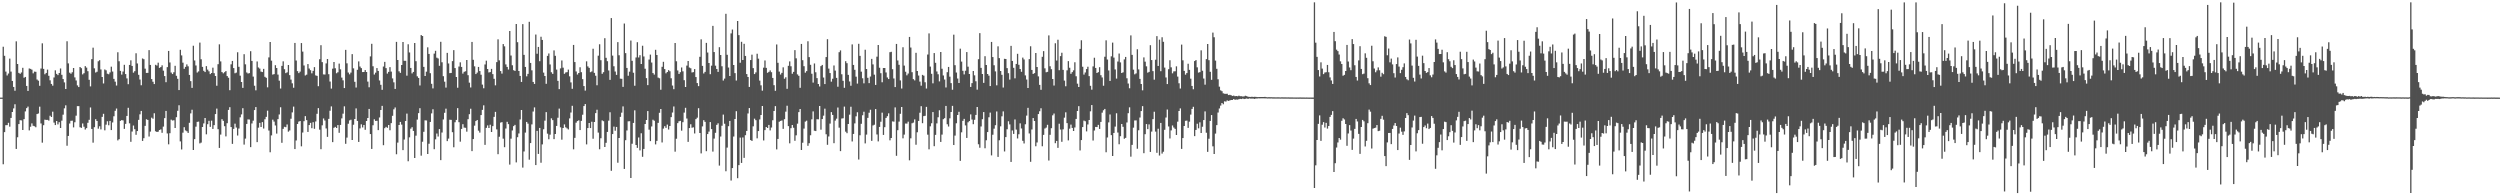 <svg xmlns="http://www.w3.org/2000/svg" width="1920" height="150"><path fill="#4f4f4f" d="M0 74.944h1v1H0zM1 74.942h1v1H1zM2 35.9h1v90.258H2zM3 42.857h1v58.622H3zM4 54.993h1v41.164H4zM5 57.973h1v38.107H5zM6 56.5h1v37.826H6zM7 45.019h1v52.249H7zM8 54.998h1v35.593H8zM9 62.176h1v23.834H9zM10 66.784h1v16.46H10zM11 69.676h1v10.414H11zM12 31.754h1v82.636H12zM13 49.16h1v56.262H13zM14 55.984h1v39.286H14zM15 56.68h1v35.617H15zM16 55.672h1v36.789H16zM17 52.051h1v47.808H17zM18 59.697h1v31.821H18zM19 59.082h1v26.493H19zM20 66.012h1v17.029H20zM21 69.844h1v12.019H21zM22 52.568h1v47.575H22zM23 52.869h1v44.444H23zM24 53.484h1v41.268H24zM25 56.315h1v40.324H25zM26 54.971h1v42.018H26zM27 55.143h1v42.598H27zM28 61.068h1v26.531H28zM29 61.93h1v25.224H29zM30 65.912h1v15.993H30zM31 52.611h1v42.215H31zM32 33.258h1v76.295H32zM33 52.902h1v43.239H33zM34 57.061h1v34.835H34zM35 56.017h1v36.108H35zM36 53.478h1v38.597H36zM37 58.237h1v34.36H37zM38 61.713h1v27.167H38zM39 64.485h1v25.396H39zM40 65.79h1v19.967H40zM41 59.514h1v34.62H41zM42 54.02h1v42.031H42zM43 56.75h1v36.189H43zM44 57.714h1v37.811H44zM45 56.042h1v37.831H45zM46 52.572h1v45.713H46zM47 57.453h1v35.223H47zM48 60.701h1v27.372H48zM49 63.305h1v19.906H49zM50 68.366h1v12.533H50zM51 31.71h1v80.232H51zM52 48.695h1v55.71H52zM53 55.801h1v39.08H53zM54 56.622h1v36.14H54zM55 55.481h1v37.209H55zM56 52.219h1v45.63H56zM57 59.438h1v34.461H57zM58 61.801h1v27.027H58zM59 65.598h1v15.934H59zM60 66.882h1v14.613H60zM61 51.475h1v46.277H61zM62 52.389h1v45.803H62zM63 57.163h1v37.674H63zM64 56.209h1v41.148H64zM65 50.773h1v48.683H65zM66 51.896h1v46.506H66zM67 54.702h1v39.584H67zM68 61.29h1v30.739H68zM69 66.36h1v16.152H69zM70 45.417h1v53.618H70zM71 36.615h1v72.934H71zM72 52.461h1v45.219H72zM73 55.73h1v35.832H73zM74 55.116h1v37.834H74zM75 47.067h1v51.735H75zM76 46.24h1v50.721H76zM77 53.369h1v45.985H77zM78 59.127h1v30.612H78zM79 64.115h1v23.303H79zM80 53.359h1v46.74H80zM81 54.008h1v41.734H81zM82 56.628h1v36.496H82zM83 57.045h1v39.179H83zM84 55.587h1v37.283H84zM85 51.215h1v48.695H85zM86 54.948h1v39.116H86zM87 60.569h1v28.704H87zM88 62.715h1v22.397H88zM89 65.707h1v17.642H89zM90 40.118h1v67.704H90zM91 47.033h1v59.89H91zM92 54.439h1v38.365H92zM93 57.273h1v34.933H93zM94 54.937h1v37.519H94zM95 49.747h1v49.247H95zM96 56.861h1v38.29H96zM97 60.215h1v28.825H97zM98 64.64h1v18.162H98zM99 49.858h1v44.838H99zM100 46.357h1v62.563H100zM101 50.648h1v50.381H101zM102 55.828h1v40.582H102zM103 54.671h1v44.545H103zM104 40.916h1v62.613H104zM105 48.756h1v51.913H105zM106 57.433h1v34.608H106zM107 61.108h1v26.724H107zM108 65.498h1v19.7H108zM109 44.924h1v63.295H109zM110 45.472h1v60.647H110zM111 52.743h1v43.898H111zM112 56.016h1v35.599H112zM113 55.968h1v36.128H113zM114 38.499h1v66.371H114zM115 49.844h1v51.207H115zM116 60.745h1v29.629H116zM117 62.755h1v28.41H117zM118 64.577h1v22.391H118zM119 49.75h1v51.083H119zM120 50.337h1v51.063H120zM121 48.104h1v53.015H121zM122 52.118h1v47.719H122zM123 51.523h1v47.876H123zM124 50.179h1v51.832H124zM125 54.252h1v42.973H125zM126 58.408h1v32.319H126zM127 63.138h1v22.07H127zM128 51.541h1v50.941H128zM129 39.118h1v71.718H129zM130 47.984h1v54.288H130zM131 55.708h1v36.189H131zM132 56.908h1v35.669H132zM133 55.525h1v36.84H133zM134 50.55h1v47.753H134zM135 58.194h1v31.801H135zM136 60.504h1v24.587H136zM137 69.156h1v11.687H137zM138 38.232h1v70.37H138zM139 42.545h1v72.246H139zM140 48.153h1v53.746H140zM141 52.862h1v44.811H141zM142 51.333h1v48.789H142zM143 49.458h1v51.352H143zM144 50.937h1v51.171H144zM145 57.553h1v36.771H145zM146 62.289h1v24.798H146zM147 67.457h1v16.812H147zM148 35.111h1v80.105H148zM149 46.442h1v60.427H149zM150 50.284h1v46.973H150zM151 55.689h1v37.91H151zM152 54.822h1v38.58H152zM153 32.693h1v77.448H153zM154 45.508h1v64.024H154zM155 51.34h1v46.172H155zM156 54.363h1v40.416H156zM157 55.325h1v35.308H157zM158 50.767h1v52.401H158zM159 53.435h1v41.959H159zM160 54.76h1v38.04H160zM161 56.954h1v40.456H161zM162 56.079h1v36.597H162zM163 51.992h1v47.025H163zM164 56.199h1v39.901H164zM165 58.389h1v29.226H165zM166 65.855h1v17.546H166zM167 49.297h1v49.94H167zM168 34.055h1v79.538H168zM169 47.177h1v56.202H169zM170 55.368h1v36.178H170zM171 56.339h1v36.488H171zM172 55.441h1v41.491H172zM173 54.573h1v50.205H173zM174 58.438h1v36.18H174zM175 59.712h1v24.703H175zM176 69.297h1v13.008H176zM177 49.388h1v48.201H177zM178 46.792h1v63.675H178zM179 52.255h1v46.721H179zM180 56.286h1v38.707H180zM181 55.737h1v42.215H181zM182 40.134h1v63.939H182zM183 51.301h1v47.399H183zM184 58.134h1v32.002H184zM185 62.996h1v24.862H185zM186 67.49h1v15.611H186zM187 41.639h1v69.409H187zM188 49.402h1v57.029H188zM189 55.644h1v39.551H189zM190 56.447h1v35.272H190zM191 56.176h1v35.609H191zM192 39.34h1v73.66H192zM193 46.82h1v48.015H193zM194 58.821h1v33.856H194zM195 65.84h1v18.702H195zM196 69.382h1v12.863H196zM197 47.206h1v61.93H197zM198 51.794h1v46.247H198zM199 52.669h1v41.707H199zM200 55.015h1v42.53H200zM201 55.345h1v38.473H201zM202 52.894h1v45.84H202zM203 58.964h1v32.616H203zM204 59.756h1v29.991H204zM205 67.065h1v17.922H205zM206 44.093h1v56.147H206zM207 32.238h1v84.687H207zM208 46.614h1v57.356H208zM209 57.316h1v34.582H209zM210 56.922h1v36.456H210zM211 50.066h1v46.282H211zM212 52.249h1v50.376H212zM213 57.283h1v34.217H213zM214 61.951h1v25.973H214zM215 67.972h1v14.385H215zM216 50.588h1v59.09H216zM217 47.116h1v51.829H217zM218 53.153h1v44.241H218zM219 56.143h1v41.568H219zM220 55.535h1v40.076H220zM221 49.945h1v51.161H221zM222 57.688h1v42.523H222zM223 61.121h1v30.088H223zM224 64.016h1v22.326H224zM225 67.396h1v14.458H225zM226 32.971h1v81.531H226zM227 46.505h1v61.364H227zM228 54.621h1v40.59H228zM229 56.168h1v37.244H229zM230 54.983h1v37.97H230zM231 33.092h1v79.3H231zM232 39.627h1v62.147H232zM233 50.279h1v42.783H233zM234 57.963h1v31.239H234zM235 57.37h1v34.889H235zM236 49.182h1v52.138H236zM237 52.616h1v43.41H237zM238 53.888h1v40.449H238zM239 56.327h1v42.124H239zM240 54.44h1v39.417H240zM241 51.539h1v47.403H241zM242 57.921h1v35.373H242zM243 58.286h1v29.094H243zM244 66.205h1v16.82H244zM245 45.516h1v54.045H245zM246 34.707h1v79.893H246zM247 47.725h1v48.548H247zM248 57.125h1v33.853H248zM249 57.237h1v35.354H249zM250 48.68h1v49.963H250zM251 45.311h1v59.814H251zM252 56.979h1v34.288H252zM253 62.63h1v22.394H253zM254 68.064h1v13.652H254zM255 52.722h1v56.457H255zM256 47.637h1v50.492H256zM257 52.403h1v45.053H257zM258 56.247h1v42.036H258zM259 55.499h1v40.541H259zM260 48.835h1v53.156H260zM261 53.272h1v42.68H261zM262 59.576h1v31.333H262zM263 61.682h1v25.61H263zM264 67.621h1v14.038H264zM265 38.321h1v72.125H265zM266 48.62h1v57.074H266zM267 55.731h1v39.273H267zM268 57.106h1v35.385H268zM269 55.74h1v36.231H269zM270 41.564h1v65.942H270zM271 52.488h1v43.298H271zM272 62.807h1v28.582H272zM273 67.248h1v16.018H273zM274 53.623h1v39.233H274zM275 47.153h1v61.872H275zM276 51.12h1v47.468H276zM277 52.305h1v43.185H277zM278 55.37h1v42.504H278zM279 55.274h1v40.748H279zM280 53.786h1v45.894H280zM281 55.315h1v37.616H281zM282 62.668h1v27.959H282zM283 67.032h1v16.637H283zM284 43.314h1v59.651H284zM285 33.634h1v80.751H285zM286 50.915h1v45.275H286zM287 57.224h1v34.432H287zM288 55.79h1v37.083H288zM289 52.254h1v40.53H289zM290 54.488h1v45.454H290zM291 61.794h1v28.431H291zM292 65.123h1v19.348H292zM293 68.946h1v12.346H293zM294 51.075h1v60.462H294zM295 47.522h1v50.934H295zM296 52.319h1v45.129H296zM297 56.546h1v41.593H297zM298 55.185h1v40.794H298zM299 51.533h1v48.513H299zM300 54.975h1v39.593H300zM301 60.221h1v28.701H301zM302 63.234h1v20.728H302zM303 68.313h1v14.201H303zM304 32.133h1v86.319H304zM305 46.062h1v63.475H305zM306 54.805h1v41.217H306zM307 55.978h1v37.662H307zM308 49.937h1v45.736H308zM309 32.245h1v83.082H309zM310 46.671h1v60.493H310zM311 46.701h1v46.209H311zM312 58.105h1v29.121H312zM313 33.979h1v89.881H313zM314 40.277h1v65.202H314zM315 52.18h1v46.624H315zM316 56.39h1v41.313H316zM317 55.257h1v45.277H317zM318 33.027h1v88.321H318zM319 47.006h1v57.197H319zM320 58.612h1v33.257H320zM321 59.829h1v27.065H321zM322 65.635h1v17.47H322zM323 26.922h1v92.638H323zM324 27.664h1v81.181H324zM325 51.352h1v49.852H325zM326 58.367h1v34.063H326zM327 55.062h1v37.435H327zM328 36.346h1v81.902H328zM329 41.399h1v68.999H329zM330 56.199h1v37.439H330zM331 64.357h1v22.754H331zM332 67.881h1v16.012H332zM333 41.149h1v73.444H333zM334 39.031h1v67.989H334zM335 44.301h1v58.25H335zM336 44.914h1v59.966H336zM337 50.543h1v48.566H337zM338 32.106h1v90.895H338zM339 47.837h1v53.939H339zM340 58.524h1v33.2H340zM341 62.733h1v23.901H341zM342 67.287h1v16.158H342zM343 40.617h1v67.788H343zM344 48.735h1v57.72H344zM345 56.184h1v35.77H345zM346 56.033h1v36.044H346zM347 46.933h1v54.588H347zM348 38.488h1v74.59H348zM349 52.294h1v41.622H349zM350 59.111h1v33.017H350zM351 67.37h1v15.695H351zM352 51.087h1v42.744H352zM353 47.853h1v60.938H353zM354 51.381h1v47.654H354zM355 56.53h1v38.858H355zM356 55.125h1v42.881H356zM357 54.716h1v43.436H357zM358 46.104h1v55.017H358zM359 57.762h1v33.777H359zM360 63.477h1v24.24H360zM361 67.165h1v16.361H361zM362 32.193h1v83.881H362zM363 45.941h1v60.875H363zM364 50.936h1v45.553H364zM365 56.882h1v36.101H365zM366 55.747h1v36.416H366zM367 51.39h1v48.944H367zM368 54.578h1v47.255H368zM369 57.379h1v31.004H369zM370 64.967h1v19.429H370zM371 67.784h1v13.089H371zM372 49.487h1v61.787H372zM373 46.606h1v51.616H373zM374 52.978h1v43.344H374zM375 55.644h1v42.68H375zM376 55.352h1v40.433H376zM377 52.893h1v48.494H377zM378 56.959h1v39.925H378zM379 60.532h1v29.244H379zM380 65.56h1v20.354H380zM381 47.727h1v51.636H381zM382 30.225h1v88.19H382zM383 46.312h1v58.684H383zM384 54.557h1v39.588H384zM385 56.534h1v37.24H385zM386 33.843h1v72.648H386zM387 35.599h1v77.451H387zM388 49.452h1v49.276H388zM389 51.413h1v42.121H389zM390 53.376h1v41.945H390zM391 23.824h1v102.566H391zM392 42.627h1v63.846H392zM393 50.119h1v50.063H393zM394 53.91h1v42.965H394zM395 54.481h1v41.393H395zM396 18.445h1v106.26H396zM397 32.384h1v72.969H397zM398 54.537h1v47.979H398zM399 58.337h1v33.406H399zM400 62.903h1v21.598H400zM401 18.542h1v110.181H401zM402 42.146h1v74.164H402zM403 51.386h1v50.442H403zM404 58.628h1v35H404zM405 56.718h1v38.259H405zM406 16.749h1v105.896H406zM407 48.356h1v61.503H407zM408 54.004h1v41.531H408zM409 62.915h1v22.729H409zM410 64.461h1v18.037H410zM411 26.499h1v100.266H411zM412 41.293h1v59.224H412zM413 36.055h1v82.173H413zM414 46.983h1v51.255H414zM415 28.228h1v96.729H415zM416 30.645h1v80.275H416zM417 55.742h1v43.514H417zM418 58.36h1v34.299H418zM419 64.338h1v21.785H419zM420 42.896h1v59.772H420zM421 41.044h1v65.937H421zM422 49.518h1v53.901H422zM423 55.495h1v35.408H423zM424 56.724h1v35.513H424zM425 38.724h1v68.124H425zM426 42.84h1v60.09H426zM427 53.433h1v43.297H427zM428 62.088h1v28.318H428zM429 68.466h1v14.954H429zM430 52.511h1v45.26H430zM431 46.426h1v60.859H431zM432 51.979h1v46.343H432zM433 56.669h1v38.85H433zM434 55.647h1v42.166H434zM435 55.391h1v43.21H435zM436 53.431h1v45.999H436zM437 58.644h1v32.28H437zM438 63.301h1v23.14H438zM439 68.184h1v13.074H439zM440 34.516h1v80.183H440zM441 47.691h1v58.187H441zM442 54.882h1v39.317H442zM443 57.267h1v35.688H443zM444 56.087h1v36.311H444zM445 51.637h1v48.269H445zM446 55.428h1v37.377H446zM447 60.752h1v27.368H447zM448 66.081h1v15.36H448zM449 69.596h1v10.341H449zM450 47.096h1v63.804H450zM451 50.99h1v47.372H451zM452 52.122h1v42.322H452zM453 55.44h1v42.907H453zM454 54.883h1v38.597H454zM455 37.436h1v69.125H455zM456 55.955h1v37.761H456zM457 58.152h1v28.75H457zM458 65.498h1v18.799H458zM459 42.734h1v59.121H459zM460 33.985h1v80.65H460zM461 46.232h1v59.974H461zM462 56.686h1v35.76H462zM463 55.44h1v37.664H463zM464 29.36h1v83.536H464zM465 44.38h1v65.289H465zM466 47.017h1v54.295H466zM467 54.139h1v38.521H467zM468 61.33h1v24.91H468zM469 13.896h1v117.304H469zM470 42.691h1v60.275H470zM471 50.883h1v46.324H471zM472 54.958h1v45.427H472zM473 57.519h1v39.964H473zM474 32.379h1v92.6H474zM475 42.425h1v63.55H475zM476 60.438h1v29.297H476zM477 60.499h1v26.051H477zM478 66.696h1v15.034H478zM479 18.056h1v111.685H479zM480 40.827h1v66.867H480zM481 52.192h1v47.981H481zM482 58.189h1v35.006H482zM483 55.052h1v38.005H483zM484 31.143h1v105.558H484zM485 46.69h1v63.687H485zM486 55.863h1v38.543H486zM487 65.846h1v18.894H487zM488 44.128h1v67.23H488zM489 32.404h1v81.167H489zM490 44.143h1v61.435H490zM491 42.378h1v73.126H491zM492 49.142h1v53.207H492zM493 35.12h1v85.316H493zM494 43.352h1v71.03H494zM495 52.782h1v42.45H495zM496 60.002h1v32.174H496zM497 65.396h1v19.898H497zM498 45.719h1v53.87H498zM499 41.914h1v66.473H499zM500 48.032h1v49.117H500zM501 56.091h1v35.871H501zM502 57.316h1v35.391H502zM503 38.258h1v72.624H503zM504 42.236h1v65.964H504zM505 59.574h1v34.813H505zM506 60.124h1v26.514H506zM507 68.918h1v14.795H507zM508 51.305h1v58.122H508zM509 47.441h1v51.348H509zM510 53.022h1v43.894H510zM511 56.305h1v41.917H511zM512 55.317h1v40.366H512zM513 53.845h1v45.64H513zM514 54.732h1v42.011H514zM515 60.13h1v29.81H515zM516 65.68h1v20.76H516zM517 68.517h1v13.238H517zM518 33.011h1v83.468H518zM519 47.076h1v59.494H519zM520 54.135h1v40.409H520zM521 56.76h1v36.366H521zM522 55.469h1v37.365H522zM523 51.793h1v48.568H523zM524 54.784h1v39.059H524zM525 61.569h1v24.913H525zM526 66.828h1v15.983H526zM527 50.37h1v40.638H527zM528 46.841h1v62.109H528zM529 51.843h1v46.502H529zM530 52.41h1v43.003H530zM531 55.654h1v42.468H531zM532 55.385h1v42.406H532zM533 53.029h1v49.479H533zM534 59.176h1v32.311H534zM535 63.795h1v26.567H535zM536 66.163h1v16.957H536zM537 43.623h1v58.505H537zM538 30.211h1v87.594H538zM539 50.605h1v46.485H539zM540 56.407h1v35.911H540zM541 55.201h1v38.369H541zM542 32.935h1v83.197H542zM543 40.36h1v62.58H543zM544 48.369h1v52.687H544zM545 56.964h1v36.771H545zM546 50.411h1v48.689H546zM547 19.859h1v96.593H547zM548 39.966h1v66.483H548zM549 50.429h1v51.576H549zM550 52.996h1v42.92H550zM551 55.202h1v39.537H551zM552 36.256h1v90.926H552zM553 42.231h1v62.618H553zM554 50.904h1v45.65H554zM555 61.846h1v26.161H555zM556 60.387h1v34.62H556zM557 10.606h1v120.937H557zM558 42.074h1v71.295H558zM559 51.865h1v45.046H559zM560 58.366h1v34.532H560zM561 25.628h1v113.008H561zM562 22.677h1v106.402H562zM563 49.938h1v54.903H563zM564 56.143h1v35.233H564zM565 61.863h1v23.541H565zM566 16.128h1v120.746H566zM567 26.996h1v99.844H567zM568 48.16h1v57.524H568zM569 32.116h1v92.995H569zM570 46.099h1v59.492H570zM571 33.641h1v87.592H571zM572 42.98h1v60.829H572zM573 56.859h1v43.69H573zM574 59.125h1v28.042H574zM575 66.744h1v16.236H575zM576 46.143h1v61.423H576zM577 41.982h1v66.279H577zM578 52.342h1v44.68H578zM579 56.893h1v34.237H579zM580 55.615h1v36.68H580zM581 41.272h1v64.987H581zM582 45.071h1v55.577H582zM583 61.889h1v29.885H583zM584 65.543h1v22.766H584zM585 69.635h1v11.763H585zM586 51.978h1v55.883H586zM587 46.424h1v53.519H587zM588 52.144h1v45.398H588zM589 55.886h1v42.411H589zM590 55.198h1v40.761H590zM591 54.08h1v46.09H591zM592 55.462h1v42.471H592zM593 59.834h1v32.546H593zM594 65.443h1v19.783H594zM595 69.712h1v11.822H595zM596 34.146h1v80.61H596zM597 48.228h1v58.452H597zM598 55.003h1v38.469H598zM599 57.23h1v35.623H599zM600 55.985h1v36.537H600zM601 51.727h1v47.252H601zM602 60.461h1v31.061H602zM603 59.348h1v26.394H603zM604 68.223h1v12.981H604zM605 50.527h1v46.346H605zM606 47.137h1v62.938H606zM607 50.917h1v47.519H607zM608 56.614h1v39.38H608zM609 55.19h1v42.902H609zM610 38.525h1v69.59H610zM611 44.815h1v59.133H611zM612 57.128h1v37.828H612zM613 58.194h1v27.927H613zM614 67.451h1v16.253H614zM615 33.748h1v81.477H615zM616 46.236h1v63.394H616zM617 50.859h1v47.886H617zM618 55.792h1v37.589H618zM619 54.617h1v38.078H619zM620 31.697h1v80.28H620zM621 43.877h1v66.125H621zM622 49.745h1v54.161H622zM623 56.623h1v35.025H623zM624 63.425h1v22.111H624zM625 48.747h1v51.67H625zM626 55.512h1v45.144H626zM627 59.986h1v31.602H627zM628 64.507h1v27.149H628zM629 66.414h1v15.013H629zM630 50.787h1v48.783H630zM631 49.846h1v41.576H631zM632 59.546h1v29.282H632zM633 64.575h1v18.905H633zM634 43.821h1v59.301H634zM635 30.112h1v81.088H635zM636 52.674h1v52.109H636zM637 56.132h1v38.77H637zM638 62.746h1v23.359H638zM639 60.484h1v27.786H639zM640 50.267h1v59.716H640zM641 54.205h1v38.417H641zM642 59.816h1v31.33H642zM643 66.593h1v15.978H643zM644 40.066h1v57.968H644zM645 38.721h1v77.337H645zM646 57.026h1v34.021H646zM647 62.062h1v28.764H647zM648 67.432h1v14.419H648zM649 46.987h1v54.136H649zM650 48.514h1v53.789H650zM651 57.479h1v37.776H651zM652 62.556h1v25.497H652zM653 65.864h1v16.126H653zM654 34.1h1v74.563H654zM655 49.879h1v52.983H655zM656 53.627h1v41.152H656zM657 58.872h1v30.476H657zM658 64.231h1v21.971H658zM659 33.626h1v88.899H659zM660 42.92h1v60.974H660zM661 55.063h1v40.01H661zM662 60.121h1v28.409H662zM663 64.022h1v21.778H663zM664 38.218h1v71.927H664zM665 52.994h1v50.403H665zM666 59.769h1v30.742H666zM667 63.851h1v22.748H667zM668 58.772h1v25.505H668zM669 45.233h1v62.965H669zM670 49.455h1v46.915H670zM671 57.348h1v38.434H671zM672 65.209h1v18.545H672zM673 43.509h1v59.774H673zM674 34.537h1v74.04H674zM675 51.997h1v45.464H675zM676 56.215h1v37.276H676zM677 63.168h1v23.377H677zM678 52.224h1v51.401H678zM679 52.206h1v45.482H679zM680 55.676h1v34.873H680zM681 59.477h1v29.784H681zM682 60.711h1v26.348H682zM683 40.111h1v67.659H683zM684 39.795h1v66.166H684zM685 53.129h1v40.081H685zM686 60.282h1v33.138H686zM687 66.875h1v15.629H687zM688 33.718h1v85.944H688zM689 46.448h1v53.52H689zM690 49.749h1v43.637H690zM691 61.77h1v25.614H691zM692 68.004h1v14.19H692zM693 36.323h1v69.94H693zM694 50.399h1v52.999H694zM695 55.104h1v39.745H695zM696 57.847h1v37.081H696zM697 56.456h1v36.989H697zM698 28.347h1v94.792H698zM699 36.491h1v69.763H699zM700 55.468h1v39.195H700zM701 60.777h1v33.406H701zM702 61.77h1v29.923H702zM703 40.546h1v70.597H703zM704 54.525h1v47.054H704zM705 58.021h1v34.863H705zM706 62.655h1v23.926H706zM707 65.818h1v15.768H707zM708 57.51h1v37.107H708zM709 58.126h1v31.062H709zM710 63.16h1v25.758H710zM711 67.992h1v14.063H711zM712 41.868h1v61.548H712zM713 25.631h1v89.074H713zM714 51.139h1v45.891H714zM715 56.694h1v37.97H715zM716 63.984h1v22.064H716zM717 40.758h1v71.542H717zM718 48.235h1v55.348H718zM719 54.877h1v39.901H719zM720 57.022h1v33.063H720zM721 62.506h1v22.167H721zM722 39.944h1v69.046H722zM723 52.802h1v50.593H723zM724 57.969h1v33.578H724zM725 61.069h1v29.712H725zM726 67.183h1v14.181H726zM727 55.437h1v39.976H727zM728 51.394h1v45.793H728zM729 58.889h1v32.003H729zM730 63.833h1v22.169H730zM731 68.938h1v12.367H731zM732 26.63h1v84.755H732zM733 50.07h1v54.057H733zM734 55.698h1v38.994H734zM735 60.33h1v27.974H735zM736 63.74h1v22.119H736zM737 37.365h1v86.172H737zM738 47.327h1v54.326H738zM739 54.353h1v38.494H739zM740 57.137h1v34.129H740zM741 54.307h1v41.995H741zM742 39.986h1v65.94H742zM743 51.186h1v42.782H743zM744 56.809h1v36.162H744zM745 66.75h1v21.131H745zM746 63.86h1v27.921H746zM747 54.548h1v40.859H747zM748 57.833h1v34.193H748zM749 62.418h1v25.855H749zM750 68.853h1v13.339H750zM751 45.451h1v65.366H751zM752 25.457h1v87.993H752zM753 52.137h1v44.989H753zM754 56.826h1v34.724H754zM755 63.621h1v22.429H755zM756 43.14h1v70.743H756zM757 49.913h1v57.808H757zM758 56.815h1v44.623H758zM759 58.106h1v31.96H759zM760 66.084h1v20.408H760zM761 32.205h1v87.122H761zM762 43.831h1v59.644H762zM763 50.105h1v48.718H763zM764 54.81h1v41.366H764zM765 65.526h1v20.06H765zM766 35.603h1v84.896H766zM767 44.627h1v63.085H767zM768 54.511h1v42.531H768zM769 57.457h1v31.898H769zM770 67.25h1v18.305H770zM771 45.18h1v71.139H771zM772 45.29h1v60.002H772zM773 52.315h1v46.976H773zM774 56.223h1v36.902H774zM775 61.109h1v34.426H775zM776 35.227h1v89.155H776zM777 46.784h1v53.424H777zM778 52.065h1v50.785H778zM779 60.154h1v31.581H779zM780 49.096h1v50.414H780zM781 41.304h1v65.033H781zM782 49.752h1v53.344H782zM783 53.003h1v41.731H783zM784 55.155h1v43.527H784zM785 44.226h1v63.908H785zM786 45.661h1v64.499H786zM787 57.888h1v37.542H787zM788 61.082h1v27.687H788zM789 67.594h1v15.223H789zM790 45.437h1v57.051H790zM791 35.527h1v88.75H791zM792 53.69h1v45.719H792zM793 56.777h1v33.904H793zM794 56.185h1v36.757H794zM795 40.715h1v71.608H795zM796 51.438h1v57.953H796zM797 58.697h1v28.912H797zM798 65.157h1v20.27H798zM799 68.951h1v14.204H799zM800 43.607h1v68.721H800zM801 39.247h1v64.317H801zM802 52.479h1v46.211H802zM803 55.504h1v42.5H803zM804 55.197h1v40.651H804zM805 27.171h1v96.096H805zM806 50.915h1v52.606H806zM807 53.136h1v45.343H807zM808 60.68h1v27.87H808zM809 65.691h1v21.499H809zM810 33.229h1v76.741H810zM811 46.485h1v61.769H811zM812 30.539h1v83.033H812zM813 53.914h1v41.122H813zM814 43.085h1v56.417H814zM815 40.514h1v68.405H815zM816 53.661h1v45.675H816zM817 61.912h1v28.432H817zM818 66.242h1v20.042H818zM819 54.033h1v40.552H819zM820 46.927h1v60.911H820zM821 52.021h1v46.82H821zM822 56.657h1v39.012H822zM823 55.395h1v42.873H823zM824 54.016h1v46.577H824zM825 47.842h1v50.058H825zM826 58.573h1v32.762H826zM827 64.279h1v20.985H827zM828 66.796h1v14.74H828zM829 37.517h1v78.029H829zM830 30.899h1v76.679H830zM831 51.235h1v46.332H831zM832 57.292h1v35.332H832zM833 55.634h1v37.477H833zM834 53.026h1v47.869H834zM835 51.231h1v44.378H835zM836 58.494h1v33.687H836zM837 65.906h1v19.575H837zM838 68.862h1v11.835H838zM839 50.984h1v56.949H839zM840 44.348h1v55.897H840zM841 52.154h1v45.323H841zM842 56.045h1v41.523H842zM843 55.375h1v40.514H843zM844 51.632h1v47.393H844zM845 57.751h1v35.903H845zM846 59.486h1v27.031H846zM847 65.832h1v18.837H847zM848 43.556h1v40.091H848zM849 30.96h1v85.974H849zM850 45.742h1v59.824H850zM851 54.105h1v39.909H851zM852 62.178h1v25.711H852zM853 43.276h1v60.514H853zM854 32.704h1v87.101H854zM855 44.258h1v57.828H855zM856 53.367h1v43.846H856zM857 60.373h1v26.614H857zM858 47.245h1v54.531H858zM859 41.112h1v69.682H859zM860 47.922h1v56.681H860zM861 56.045h1v39.163H861zM862 55.535h1v41.834H862zM863 45.619h1v60.914H863zM864 43.718h1v62.165H864zM865 60.121h1v33.926H865zM866 64.169h1v22.779H866zM867 67.804h1v14.608H867zM868 27.17h1v93.165H868zM869 42.143h1v69.136H869zM870 53.521h1v44.517H870zM871 57.084h1v35.432H871zM872 56.357h1v36.106H872zM873 37.839h1v76.387H873zM874 53.298h1v46.766H874zM875 60.551h1v29.697H875zM876 64.519h1v20.766H876zM877 69.39h1v12.127H877zM878 44.106h1v73.536H878zM879 47.34h1v55.743H879zM880 50.928h1v44.345H880zM881 55.823h1v43.347H881zM882 55.189h1v40.372H882zM883 34.726h1v81.951H883zM884 46.137h1v54.92H884zM885 54.653h1v36.851H885zM886 61.176h1v24.624H886zM887 45.855h1v55.206H887zM888 27.742h1v89.617H888zM889 50.614h1v48.246H889zM890 30.465h1v88.959H890zM891 54.69h1v39.731H891zM892 28.64h1v89.331H892zM893 32.103h1v84.442H893zM894 51.942h1v47.756H894zM895 59.498h1v30.766H895zM896 64.56h1v19.558H896zM897 53.135h1v43.979H897zM898 46.274h1v60.084H898zM899 51.725h1v48.445H899zM900 56.296h1v40.045H900zM901 54.822h1v43.124H901zM902 54.728h1v44.261H902zM903 50.941h1v52.758H903zM904 58.827h1v34.618H904zM905 63.944h1v21.287H905zM906 67.995h1v15.258H906zM907 34.238h1v80.117H907zM908 46.33h1v59.716H908zM909 54.413h1v42.362H909zM910 57.335h1v35.458H910zM911 56.113h1v36.506H911zM912 48.927h1v49.283H912zM913 53.656h1v39.778H913zM914 60.404h1v27.633H914zM915 66.018h1v17.636H915zM916 68.564h1v13.482H916zM917 46.889h1v57.668H917zM918 46.133h1v53.637H918zM919 51.725h1v43.306H919zM920 55.756h1v42.797H920zM921 55.418h1v38.515H921zM922 38.661h1v63.478H922zM923 54.308h1v43.042H923zM924 60.288h1v31.905H924zM925 65.011h1v20.565H925zM926 45.414h1v56.508H926zM927 33.796h1v82.858H927zM928 46.243h1v60.285H928zM929 55.129h1v37.762H929zM930 61.305h1v27.065H930zM931 25.028h1v87.363H931zM932 28.615h1v89.67H932zM933 46.53h1v56.084H933zM934 52.842h1v43.273H934zM935 60.88h1v25.552H935zM936 66.57h1v16.749H936zM937 69.354h1v11.724H937zM938 70.05h1v9.065H938zM939 71.687h1v8.378H939zM940 71.987h1v5.843H940zM941 72.088h1v5.917H941zM942 71.98h1v5.111H942zM943 73.01h1v4.51H943zM944 72.796h1v4.364H944zM945 73.125h1v3.668H945zM946 73.657h1v3.147H946zM947 73.418h1v2.655H947zM948 73.881h1v2.756H948zM949 73.721h1v2.73H949zM950 73.954h1v2.569H950zM951 73.472h1v2.69H951zM952 73.862h1v2.091H952zM953 73.903h1v2.19H953zM954 74.161h1v1.515H954zM955 73.964h1v2.143H955zM956 73.506h1v2.391H956zM957 73.825h1v1.791H957zM958 74.282h1v1.683H958zM959 74.381h1v1.189H959zM960 74.439h1v1.263H960zM961 74.297h1v1.442H961zM962 74.428h1v1.296H962zM963 74.356h1v1.627H963zM964 74.396h1v1.285H964zM965 74.56h1v1.129H965zM966 74.536h1v1H966zM967 74.489h1v1.061H967zM968 74.497h1v1H968zM969 74.49h1v1.02H969zM970 74.497h1v1.029H970zM971 74.403h1v1.147H971zM972 74.591h1v1H972zM973 74.693h1v1H973zM974 74.603h1v1H974zM975 74.65h1v1H975zM976 74.632h1v1H976zM977 74.725h1v1H977zM978 74.704h1v1H978zM979 74.738h1v1H979zM980 74.748h1v1H980zM981 74.72h1v1H981zM982 74.734h1v1H982zM983 74.786h1v1H983zM984 74.714h1v1H984zM985 74.775h1v1H985zM986 74.754h1v1H986zM987 74.753h1v1H987zM988 74.796h1v1H988zM989 74.759h1v1H989zM990 74.827h1v1H990zM991 74.824h1v1H991zM992 74.824h1v1H992zM993 74.833h1v1H993zM994 74.83h1v1H994zM995 74.87h1v1H995zM996 74.849h1v1H996zM997 74.871h1v1H997zM998 74.825h1v1H998zM999 74.863h1v1H999zM1000 74.878h1v1H1000zM1001 74.876h1v1H1001zM1002 74.888h1v1H1002zM1003 74.874h1v1H1003zM1004 74.903h1v1H1004zM1005 74.916h1v1H1005zM1006 74.899h1v1H1006zM1007 74.914h1v1H1007zM1008 74.926h1v1H1008zM1009 1.776h1v142.594H1009zM1010 32.755h1v94.217H1010zM1011 43.656h1v63.842H1011zM1012 53.814h1v41.321H1012zM1013 58.746h1v29.866H1013zM1014 47.873h1v60.327H1014zM1015 52.681h1v43.133H1015zM1016 56.924h1v36.894H1016zM1017 55.715h1v42.233H1017zM1018 55.451h1v38.92H1018zM1019 49.891h1v48.878H1019zM1020 55.504h1v41.264H1020zM1021 59.42h1v30.409H1021zM1022 61.813h1v26.408H1022zM1023 64.479h1v20.887H1023zM1024 24.506h1v107.602H1024zM1025 31.66h1v93.668H1025zM1026 38.157h1v75.145H1026zM1027 39.29h1v70.14H1027zM1028 41.889h1v64.075H1028zM1029 47.111h1v60.152H1029zM1030 49.152h1v43.634H1030zM1031 58.178h1v32.636H1031zM1032 57.512h1v34.229H1032zM1033 54.549h1v40.703H1033zM1034 34.533h1v77.44H1034zM1035 47.238h1v55.279H1035zM1036 51.829h1v44.286H1036zM1037 53.905h1v46.319H1037zM1038 30.066h1v85.055H1038zM1039 33.866h1v72.596H1039zM1040 50.13h1v48.833H1040zM1041 59.097h1v32.23H1041zM1042 61.848h1v31.436H1042zM1043 46.398h1v56.424H1043zM1044 35.493h1v82.662H1044zM1045 52.916h1v44.597H1045zM1046 56.993h1v35.126H1046zM1047 56.504h1v36.689H1047zM1048 40.964h1v71.511H1048zM1049 44.392h1v63.759H1049zM1050 60.035h1v34.582H1050zM1051 64.007h1v20.164H1051zM1052 65.319h1v20.467H1052zM1053 35.144h1v78.915H1053zM1054 47.054h1v51.757H1054zM1055 52.619h1v45.753H1055zM1056 55.523h1v42.514H1056zM1057 54.073h1v41.984H1057zM1058 51.765h1v48.925H1058zM1059 53.955h1v46.471H1059zM1060 58.9h1v32.391H1060zM1061 55.89h1v33.042H1061zM1062 56.993h1v34.911H1062zM1063 27.875h1v91.975H1063zM1064 28.336h1v99.278H1064zM1065 42.438h1v66.916H1065zM1066 37.276h1v64.856H1066zM1067 47.866h1v54.235H1067zM1068 44.982h1v65.708H1068zM1069 49.436h1v49.602H1069zM1070 56.242h1v40.158H1070zM1071 59.565h1v34.962H1071zM1072 49.187h1v47.571H1072zM1073 44.101h1v71.157H1073zM1074 51.171h1v51.387H1074zM1075 56.182h1v41.857H1075zM1076 53.624h1v47.476H1076zM1077 51.616h1v51.967H1077zM1078 48.678h1v52.256H1078zM1079 59.09h1v31.54H1079zM1080 60.879h1v25.991H1080zM1081 61.662h1v26.796H1081zM1082 30.38h1v92.402H1082zM1083 33.34h1v78.002H1083zM1084 50.39h1v47.516H1084zM1085 59.771h1v32.828H1085zM1086 62.629h1v26.14H1086zM1087 30.551h1v85.717H1087zM1088 43.465h1v58.862H1088zM1089 50.588h1v49.367H1089zM1090 57.319h1v32.598H1090zM1091 60.252h1v29.496H1091zM1092 42.73h1v67.68H1092zM1093 48.482h1v49.097H1093zM1094 54.517h1v41.824H1094zM1095 55.977h1v42.491H1095zM1096 55.374h1v39.528H1096zM1097 52.289h1v46.841H1097zM1098 57.845h1v40.419H1098zM1099 59.33h1v29.802H1099zM1100 57.246h1v33.306H1100zM1101 47.597h1v47.416H1101zM1102 30.26h1v99.361H1102zM1103 32.694h1v86.6H1103zM1104 37.527h1v75.966H1104zM1105 41.517h1v67.645H1105zM1106 41.453h1v61.869H1106zM1107 38.181h1v77.285H1107zM1108 47.852h1v51.295H1108zM1109 54.855h1v38.581H1109zM1110 55.755h1v38.02H1110zM1111 40.106h1v67.454H1111zM1112 45.485h1v59.177H1112zM1113 47.034h1v54.483H1113zM1114 51.318h1v44.829H1114zM1115 52.328h1v48.158H1115zM1116 46.264h1v63.264H1116zM1117 49.98h1v51.749H1117zM1118 56.881h1v35.564H1118zM1119 59.078h1v30.66H1119zM1120 61.014h1v24.844H1120zM1121 39.74h1v71.533H1121zM1122 45.41h1v59.844H1122zM1123 52.548h1v44.556H1123zM1124 57.02h1v35.988H1124zM1125 56.727h1v35.96H1125zM1126 39.768h1v68.435H1126zM1127 47.674h1v47.585H1127zM1128 58.844h1v31.835H1128zM1129 60.307h1v31.438H1129zM1130 65.566h1v19.441H1130zM1131 45.794h1v63.384H1131zM1132 47.215h1v52.917H1132zM1133 51.894h1v43.555H1133zM1134 54.781h1v43.676H1134zM1135 54.947h1v41.161H1135zM1136 48.808h1v51.293H1136zM1137 57.689h1v39.291H1137zM1138 58.699h1v31.687H1138zM1139 64.39h1v24.432H1139zM1140 45.46h1v55.372H1140zM1141 23.593h1v109.71H1141zM1142 32.356h1v87.683H1142zM1143 37.72h1v73.953H1143zM1144 38.416h1v70.903H1144zM1145 41.564h1v59.427H1145zM1146 40.505h1v68.627H1146zM1147 49.46h1v46.914H1147zM1148 59.316h1v33.64H1148zM1149 57.548h1v34.082H1149zM1150 31.172h1v79.806H1150zM1151 44.233h1v64.326H1151zM1152 46.913h1v54.529H1152zM1153 52.628h1v42.811H1153zM1154 51.737h1v48.334H1154zM1155 29.216h1v78.071H1155zM1156 50.986h1v48.39H1156zM1157 56.775h1v36.991H1157zM1158 57.67h1v36.505H1158zM1159 48.881h1v43.905H1159zM1160 38.602h1v76.267H1160zM1161 47.174h1v62.141H1161zM1162 54.69h1v44.41H1162zM1163 55.773h1v40.142H1163zM1164 49.514h1v61.676H1164zM1165 30.764h1v84.523H1165zM1166 39.73h1v67.418H1166zM1167 46.42h1v52.424H1167zM1168 55.659h1v36.957H1168zM1169 50.107h1v47.456H1169zM1170 31.282h1v93.839H1170zM1171 51.253h1v47.377H1171zM1172 53.054h1v45.281H1172zM1173 56.151h1v43.623H1173zM1174 42.787h1v77.902H1174zM1175 39.556h1v75.098H1175zM1176 56.072h1v38.75H1176zM1177 58.212h1v33.934H1177zM1178 61.871h1v23.726H1178zM1179 24.492h1v104.789H1179zM1180 20.945h1v103.045H1180zM1181 29.715h1v94.472H1181zM1182 35.117h1v73.095H1182zM1183 40.947h1v67.975H1183zM1184 31.741h1v79.274H1184zM1185 41.168h1v69.95H1185zM1186 46.537h1v62.954H1186zM1187 55.286h1v42.156H1187zM1188 58.208h1v32.688H1188zM1189 39.421h1v75.285H1189zM1190 35.929h1v72.715H1190zM1191 41.066h1v64.825H1191zM1192 34.132h1v78.972H1192zM1193 52.287h1v49.701H1193zM1194 39.023h1v75.481H1194zM1195 47.881h1v55.013H1195zM1196 59.128h1v37.22H1196zM1197 59.431h1v35.46H1197zM1198 58.517h1v30.173H1198zM1199 40.298h1v70.234H1199zM1200 49.074h1v59.999H1200zM1201 55.176h1v38.207H1201zM1202 56.372h1v37.131H1202zM1203 57.321h1v36.127H1203zM1204 37.367h1v75.343H1204zM1205 49.042h1v45.803H1205zM1206 58.837h1v36.808H1206zM1207 63.961h1v22.65H1207zM1208 26.568h1v80.769H1208zM1209 25.806h1v100.534H1209zM1210 50.037h1v48.998H1210zM1211 52.271h1v43.03H1211zM1212 54.669h1v43.621H1212zM1213 53.101h1v40.358H1213zM1214 48.716h1v56.956H1214zM1215 55.04h1v42.995H1215zM1216 45.32h1v66.464H1216zM1217 57.277h1v35.318H1217zM1218 14.626h1v120.601H1218zM1219 22.353h1v104.197H1219zM1220 24.277h1v93.123H1220zM1221 38.749h1v67.985H1221zM1222 42.787h1v59.546H1222zM1223 49.414h1v55.943H1223zM1224 41.642h1v70.535H1224zM1225 49.963h1v50.248H1225zM1226 51.173h1v60.145H1226zM1227 56.656h1v36.283H1227zM1228 26.095h1v101.092H1228zM1229 45.698h1v59.323H1229zM1230 46.377h1v55.762H1230zM1231 55.859h1v46.728H1231zM1232 52.929h1v43.314H1232zM1233 44.67h1v57.726H1233zM1234 55.988h1v40.771H1234zM1235 52.412h1v39.824H1235zM1236 54.581h1v41.766H1236zM1237 59.673h1v30.023H1237zM1238 14.198h1v119.626H1238zM1239 44.411h1v72.029H1239zM1240 54.669h1v42.255H1240zM1241 53.763h1v40.387H1241zM1242 54.765h1v39.813H1242zM1243 36.679h1v78.808H1243zM1244 44.535h1v57.349H1244zM1245 48.341h1v46.938H1245zM1246 54.184h1v43.154H1246zM1247 40.753h1v79.092H1247zM1248 27.639h1v103.99H1248zM1249 44.055h1v57.85H1249zM1250 53.059h1v46.194H1250zM1251 56.131h1v39.326H1251zM1252 37.204h1v73.316H1252zM1253 35.833h1v80.831H1253zM1254 51.368h1v46.929H1254zM1255 58.514h1v35.477H1255zM1256 57.582h1v34.803H1256zM1257 8.632h1v129.474H1257zM1258 20.158h1v114.119H1258zM1259 39.038h1v88.117H1259zM1260 35.642h1v73.727H1260zM1261 44.08h1v65.733H1261zM1262 12.121h1v127.279H1262zM1263 34.826h1v80.865H1263zM1264 49.32h1v46.894H1264zM1265 53.263h1v45.079H1265zM1266 56.168h1v42.301H1266zM1267 19.137h1v115.057H1267zM1268 35.667h1v70.741H1268zM1269 32.996h1v86.042H1269zM1270 39.866h1v63.053H1270zM1271 52.526h1v44.569H1271zM1272 30.343h1v96.892H1272zM1273 53.312h1v44.817H1273zM1274 54.775h1v43.003H1274zM1275 58.902h1v31.647H1275zM1276 58.156h1v30.63H1276zM1277 39.974h1v74.054H1277zM1278 50.197h1v54.669H1278zM1279 55.745h1v38.917H1279zM1280 56.178h1v36.929H1280zM1281 56.596h1v36.825H1281zM1282 39.834h1v66.572H1282zM1283 54.499h1v40.821H1283zM1284 61.161h1v28.709H1284zM1285 59.077h1v29.406H1285zM1286 49.994h1v43.985H1286zM1287 1.883h1v133.501H1287zM1288 50.214h1v49.725H1288zM1289 55.31h1v40.327H1289zM1290 55.209h1v41.877H1290zM1291 54.655h1v44.647H1291zM1292 46.594h1v52.779H1292zM1293 57.682h1v34.582H1293zM1294 62.06h1v28.865H1294zM1295 48.476h1v50.641H1295zM1296 40.85h1v82.597H1296zM1297 6.842h1v140.218H1297zM1298 38.096h1v78.825H1298zM1299 40.227h1v69.397H1299zM1300 43.786h1v66.384H1300zM1301 41.212h1v66.878H1301zM1302 45.83h1v59.491H1302zM1303 48.79h1v53.322H1303zM1304 39.454h1v61.629H1304zM1305 58.587h1v32.652H1305zM1306 17.88h1v105.047H1306zM1307 38.477h1v63.627H1307zM1308 45.676h1v54.244H1308zM1309 52.977h1v48.077H1309zM1310 53.133h1v42.305H1310zM1311 34.61h1v85.608H1311zM1312 51.575h1v49.48H1312zM1313 55.846h1v39.005H1313zM1314 45.429h1v57.436H1314zM1315 10.04h1v115.961H1315zM1316 18.608h1v105.945H1316zM1317 46.514h1v62.934H1317zM1318 54.51h1v39.231H1318zM1319 54.375h1v40.289H1319zM1320 39.003h1v68.255H1320zM1321 27.473h1v91.255H1321zM1322 47.788h1v61.459H1322zM1323 50.555h1v45.394H1323zM1324 55.521h1v37.112H1324zM1325 13.116h1v121.986H1325zM1326 34.764h1v78.968H1326zM1327 51.086h1v50.284H1327zM1328 55.999h1v40.838H1328zM1329 55.061h1v46.175H1329zM1330 34.462h1v90.603H1330zM1331 34.266h1v74.312H1331zM1332 55.792h1v38.523H1332zM1333 58.766h1v28.101H1333zM1334 64.439h1v22.766H1334zM1335 9.534h1v125.235H1335zM1336 18.556h1v105.642H1336zM1337 36.356h1v76.499H1337zM1338 40.358h1v67.287H1338zM1339 43.025h1v67.501H1339zM1340 24.252h1v98.09H1340zM1341 39.901h1v82.319H1341zM1342 46.716h1v57.075H1342zM1343 55.778h1v41.747H1343zM1344 54.046h1v38.085H1344zM1345 16.595h1v122.164H1345zM1346 43.204h1v63.198H1346zM1347 42.182h1v73.521H1347zM1348 48.275h1v57.504H1348zM1349 47.845h1v52.552H1349zM1350 28.696h1v96.418H1350zM1351 45.715h1v57.536H1351zM1352 58.643h1v33.859H1352zM1353 58.129h1v35.79H1353zM1354 41.063h1v62.202H1354zM1355 40.866h1v67.942H1355zM1356 48.712h1v55.337H1356zM1357 56.223h1v35.608H1357zM1358 56.748h1v36.564H1358zM1359 46.379h1v57.027H1359zM1360 37.62h1v75.465H1360zM1361 53.694h1v39.447H1361zM1362 59.568h1v31.642H1362zM1363 60.38h1v29.086H1363zM1364 3.801h1v144.488H1364zM1365 39.792h1v76.116H1365zM1366 45.298h1v56.068H1366zM1367 53.589h1v42.366H1367zM1368 54.979h1v43.18H1368zM1369 46.791h1v52.482H1369zM1370 47.311h1v55.997H1370zM1371 43.223h1v51.942H1371zM1372 50.49h1v46.28H1372zM1373 60.034h1v29.268H1373zM1374 15.71h1v126.613H1374zM1375 24.426h1v110.847H1375zM1376 38.138h1v79.226H1376zM1377 36.228h1v69.381H1377zM1378 48.087h1v55.352H1378zM1379 47.039h1v57.934H1379zM1380 47.91h1v61.203H1380zM1381 51.954h1v47.15H1381zM1382 49.928h1v47.082H1382zM1383 61.168h1v31.601H1383zM1384 24.781h1v98.664H1384zM1385 42.554h1v60.723H1385zM1386 55.126h1v44.26H1386zM1387 52.996h1v49.085H1387zM1388 51.412h1v47.317H1388zM1389 53.562h1v51.057H1389zM1390 56.061h1v38.655H1390zM1391 51.963h1v42.101H1391zM1392 59.073h1v32.24H1392zM1393 17.696h1v109.566H1393zM1394 18.403h1v108.291H1394zM1395 44.598h1v64.106H1395zM1396 52.068h1v42.212H1396zM1397 53.878h1v42.784H1397zM1398 31.958h1v75.018H1398zM1399 36.733h1v77.022H1399zM1400 45.64h1v54.338H1400zM1401 50.181h1v44.683H1401zM1402 48.718h1v47.96H1402zM1403 21.845h1v101.661H1403zM1404 42.582h1v64.951H1404zM1405 50.227h1v51.168H1405zM1406 53.594h1v43.717H1406zM1407 54.774h1v40.54H1407zM1408 37.702h1v82.906H1408zM1409 42.017h1v78.53H1409zM1410 49.598h1v47.872H1410zM1411 56.172h1v40.397H1411zM1412 59.022h1v31.48H1412zM1413 17.599h1v104.453H1413zM1414 10.183h1v111.282H1414zM1415 34.685h1v78.764H1415zM1416 40.303h1v69.996H1416zM1417 41.035h1v67.177H1417zM1418 25.966h1v98.83H1418zM1419 36.18h1v78.901H1419zM1420 49.149h1v52.312H1420zM1421 51.314h1v45.734H1421zM1422 52.067h1v56.08H1422zM1423 17.829h1v118.433H1423zM1424 42.62h1v63.468H1424zM1425 35.255h1v86.789H1425zM1426 41.593h1v58.608H1426zM1427 21.778h1v105.864H1427zM1428 42.233h1v65.017H1428zM1429 53.363h1v46.914H1429zM1430 55.364h1v38.602H1430zM1431 56.353h1v38.225H1431zM1432 37.172h1v69.303H1432zM1433 43.16h1v63.271H1433zM1434 50.524h1v51.528H1434zM1435 57.845h1v34.551H1435zM1436 55.967h1v38.239H1436zM1437 39.161h1v67.158H1437zM1438 45.729h1v57.753H1438zM1439 60.296h1v31.537H1439zM1440 60.501h1v30.411H1440zM1441 63.453h1v22.128H1441zM1442 7.035h1v133.157H1442zM1443 45.147h1v65.344H1443zM1444 48.598h1v51.074H1444zM1445 55.093h1v44.969H1445zM1446 55.061h1v41.051H1446zM1447 46.316h1v58.842H1447zM1448 56.283h1v41.526H1448zM1449 54.627h1v49.115H1449zM1450 47.626h1v47.722H1450zM1451 62.736h1v27.191H1451zM1452 7.427h1v123.309H1452zM1453 22.517h1v106.946H1453zM1454 40.767h1v67.303H1454zM1455 38.901h1v62.938H1455zM1456 48.674h1v52.259H1456zM1457 40.461h1v71.054H1457zM1458 54.348h1v45.223H1458zM1459 46.126h1v65.102H1459zM1460 55.612h1v36.218H1460zM1461 58.461h1v34.634H1461zM1462 1.834h1v138.31H1462zM1463 49.746h1v53.483H1463zM1464 53.075h1v45.1H1464zM1465 53.022h1v52.152H1465zM1466 49.425h1v48.739H1466zM1467 39.972h1v71.796H1467zM1468 53.927h1v46.065H1468zM1469 46.73h1v65.935H1469zM1470 57.046h1v33.795H1470zM1471 1.822h1v141.814H1471zM1472 24.779h1v107.177H1472zM1473 47.401h1v58.836H1473zM1474 54.81h1v41.219H1474zM1475 55.025h1v39.583H1475zM1476 24.634h1v89.319H1476zM1477 40.938h1v70.469H1477zM1478 50.311h1v55.163H1478zM1479 54.474h1v41.834H1479zM1480 57.608h1v31.234H1480zM1481 28.382h1v72.965H1481zM1482 55.608h1v44.128H1482zM1483 55.501h1v36.814H1483zM1484 61.638h1v30.114H1484zM1485 66.859h1v14.412H1485zM1486 54.498h1v42.662H1486zM1487 51.599h1v45.409H1487zM1488 57.133h1v32.1H1488zM1489 57.494h1v41.277H1489zM1490 65.805h1v20.986H1490zM1491 18.525h1v103.362H1491zM1492 46.77h1v57.423H1492zM1493 38.544h1v77.992H1493zM1494 46.735h1v54.557H1494zM1495 44.556h1v55.411H1495zM1496 41.168h1v67.245H1496zM1497 46.445h1v49.72H1497zM1498 50.705h1v43.723H1498zM1499 55.348h1v42.625H1499zM1500 50.957h1v56.247H1500zM1501 36.435h1v73.418H1501zM1502 52.139h1v43.713H1502zM1503 56.687h1v33.524H1503zM1504 62.952h1v25.696H1504zM1505 56.423h1v40.639H1505zM1506 43.162h1v59.712H1506zM1507 55.542h1v38.94H1507zM1508 56.867h1v37.219H1508zM1509 58.715h1v29.701H1509zM1510 46.357h1v65.132H1510zM1511 31.181h1v77.918H1511zM1512 51.58h1v44.743H1512zM1513 56.447h1v34.756H1513zM1514 63.535h1v23.434H1514zM1515 32.184h1v90.224H1515zM1516 37.885h1v73.316H1516zM1517 51.362h1v47.392H1517zM1518 56.368h1v42.93H1518zM1519 57.835h1v34.648H1519zM1520 31.213h1v85.646H1520zM1521 52.651h1v48.031H1521zM1522 54.855h1v40.054H1522zM1523 61.87h1v27.303H1523zM1524 65.49h1v19.628H1524zM1525 39.189h1v67.704H1525zM1526 47.515h1v56.686H1526zM1527 56.174h1v39.474H1527zM1528 59.339h1v26.026H1528zM1529 59.708h1v25.928H1529zM1530 11.855h1v110.755H1530zM1531 42.386h1v70.458H1531zM1532 40.151h1v73.057H1532zM1533 44.938h1v56.333H1533zM1534 57.507h1v42.728H1534zM1535 43.552h1v62.852H1535zM1536 53.217h1v46.34H1536zM1537 53.981h1v40.685H1537zM1538 53.733h1v39.059H1538zM1539 2.521h1v144.544H1539zM1540 28.87h1v92.886H1540zM1541 49.011h1v50.611H1541zM1542 57.941h1v36.026H1542zM1543 63.988h1v28.614H1543zM1544 32.527h1v95.068H1544zM1545 40.378h1v71.641H1545zM1546 48.991h1v50.826H1546zM1547 45.166h1v57.992H1547zM1548 56.231h1v33.546H1548zM1549 4.427h1v143.865H1549zM1550 47.269h1v78.249H1550zM1551 54.488h1v43.352H1551zM1552 52.949h1v43.144H1552zM1553 54.503h1v43.057H1553zM1554 29.569h1v97.455H1554zM1555 38.681h1v66.782H1555zM1556 46.224h1v55.764H1556zM1557 48.3h1v50.956H1557zM1558 58.781h1v40.831H1558zM1559 9.794h1v137.443H1559zM1560 44.944h1v61.484H1560zM1561 59.534h1v33.236H1561zM1562 63.678h1v24.27H1562zM1563 66.078h1v16.274H1563zM1564 53.337h1v37.95H1564zM1565 57.57h1v32.994H1565zM1566 61.284h1v27.94H1566zM1567 62.012h1v27.414H1567zM1568 54.29h1v40.449H1568zM1569 14.862h1v108.706H1569zM1570 47.826h1v56.38H1570zM1571 37.516h1v77.823H1571zM1572 50.041h1v53.317H1572zM1573 44.957h1v54.506H1573zM1574 34.722h1v78.241H1574zM1575 43.767h1v55.971H1575zM1576 51.896h1v42.026H1576zM1577 51.836h1v46.042H1577zM1578 29.168h1v73.828H1578zM1579 38.278h1v68.475H1579zM1580 51.888h1v45.774H1580zM1581 56.022h1v33.004H1581zM1582 64.06h1v22.073H1582zM1583 51.763h1v47.808H1583zM1584 51.408h1v45.106H1584zM1585 54.012h1v37.493H1585zM1586 60.159h1v29.62H1586zM1587 63.212h1v27.414H1587zM1588 18.343h1v98.253H1588zM1589 47.07h1v58.7H1589zM1590 54.546h1v40.9H1590zM1591 57.472h1v34.99H1591zM1592 62.236h1v26.497H1592zM1593 39.232h1v80.112H1593zM1594 39.151h1v66.31H1594zM1595 50.096h1v48.797H1595zM1596 52.126h1v40.918H1596zM1597 57.913h1v35.135H1597zM1598 38.496h1v70.248H1598zM1599 51.691h1v50.002H1599zM1600 56.523h1v36.822H1600zM1601 61.551h1v27.696H1601zM1602 64.201h1v20.949H1602zM1603 54.205h1v44.905H1603zM1604 53.687h1v41.596H1604zM1605 60.461h1v29.946H1605zM1606 58.08h1v31.882H1606zM1607 44.685h1v58.726H1607zM1608 15.847h1v113.131H1608zM1609 41.828h1v72.085H1609zM1610 40.368h1v67.423H1610zM1611 43.124h1v57.332H1611zM1612 43.468h1v55.881H1612zM1613 35.256h1v77.704H1613zM1614 46.69h1v55.036H1614zM1615 54.091h1v43.304H1615zM1616 56.459h1v36.861H1616zM1617 29.55h1v88.465H1617zM1618 23.37h1v89.663H1618zM1619 54.09h1v40.583H1619zM1620 46.262h1v49.639H1620zM1621 61.683h1v29.09H1621zM1622 37.328h1v73.004H1622zM1623 50.234h1v60.573H1623zM1624 51.79h1v43.832H1624zM1625 45.784h1v56.83H1625zM1626 53.773h1v33.537H1626zM1627 32.654h1v75.247H1627zM1628 48.179h1v62.598H1628zM1629 53.207h1v46.197H1629zM1630 49.385h1v49.225H1630zM1631 56.022h1v37.142H1631zM1632 27.556h1v89.172H1632zM1633 41.13h1v71.417H1633zM1634 50.059h1v52.087H1634zM1635 50.675h1v52.936H1635zM1636 46.523h1v54.471H1636zM1637 43.775h1v66.768H1637zM1638 44.006h1v58.595H1638zM1639 53.703h1v41.958H1639zM1640 55.238h1v43.26H1640zM1641 54.741h1v41.981H1641zM1642 40.481h1v69.008H1642zM1643 57.07h1v40.523H1643zM1644 60.289h1v27.217H1644zM1645 59.41h1v31.644H1645zM1646 35.368h1v81.429H1646zM1647 20.936h1v99.265H1647zM1648 31.23h1v87.252H1648zM1649 37.93h1v71.585H1649zM1650 41.021h1v67.106H1650zM1651 36.136h1v76.71H1651zM1652 39.088h1v77.088H1652zM1653 47.948h1v46.972H1653zM1654 52.09h1v50.744H1654zM1655 57.094h1v36.773H1655zM1656 40.219h1v74.515H1656zM1657 38.064h1v73.244H1657zM1658 48.432h1v54.258H1658zM1659 51.636h1v46.22H1659zM1660 52.283h1v47.406H1660zM1661 29.255h1v96.735H1661zM1662 41.017h1v65.526H1662zM1663 54.313h1v42.595H1663zM1664 53.831h1v39.036H1664zM1665 60.449h1v27.811H1665zM1666 29.298h1v88.655H1666zM1667 42.812h1v64.075H1667zM1668 40.094h1v73.383H1668zM1669 53.832h1v44.161H1669zM1670 55.36h1v40.24H1670zM1671 34.556h1v74.569H1671zM1672 48.347h1v51.9H1672zM1673 58.824h1v33.511H1673zM1674 58.149h1v29.434H1674zM1675 63.117h1v24.278H1675zM1676 43.77h1v72.523H1676zM1677 50.504h1v48.993H1677zM1678 52.134h1v43.339H1678zM1679 54.857h1v43.779H1679zM1680 53.858h1v39.919H1680zM1681 50.78h1v48.295H1681zM1682 58.428h1v31.949H1682zM1683 58.263h1v30.971H1683zM1684 45.549h1v47.926H1684zM1685 42.779h1v71.312H1685zM1686 28.686h1v100.052H1686zM1687 27.593h1v90.008H1687zM1688 36.989h1v72.43H1688zM1689 41.857h1v62.076H1689zM1690 44.57h1v60.042H1690zM1691 48.636h1v54.536H1691zM1692 50.92h1v46.768H1692zM1693 55.449h1v40.431H1693zM1694 61.365h1v29.85H1694zM1695 3.809h1v126.709H1695zM1696 40.56h1v66.055H1696zM1697 48.506h1v51.057H1697zM1698 56.07h1v47.059H1698zM1699 54.664h1v41.902H1699zM1700 46.011h1v60.724H1700zM1701 55.595h1v47.397H1701zM1702 33.952h1v75.205H1702zM1703 56.092h1v32.768H1703zM1704 63.994h1v23.186H1704zM1705 1.816h1v139.851H1705zM1706 40.23h1v72.038H1706zM1707 52.587h1v42.8H1707zM1708 53.794h1v40.697H1708zM1709 54.79h1v46.317H1709zM1710 28.42h1v92.22H1710zM1711 43.507h1v60.654H1711zM1712 46.733h1v56.644H1712zM1713 53.246h1v40.35H1713zM1714 42.386h1v68.145H1714zM1715 2.065h1v139.284H1715zM1716 44.473h1v58.857H1716zM1717 52.856h1v46.673H1717zM1718 54.618h1v46.239H1718zM1719 47.903h1v53.829H1719zM1720 43.153h1v65.436H1720zM1721 55.051h1v38.163H1721zM1722 57.087h1v34.796H1722zM1723 57.988h1v34.744H1723zM1724 36.032h1v78.204H1724zM1725 20.49h1v104.08H1725zM1726 36.053h1v86.562H1726zM1727 37.361h1v72.58H1727zM1728 43.135h1v65.816H1728zM1729 28.952h1v86.823H1729zM1730 41.056h1v69.018H1730zM1731 53.021h1v45.848H1731zM1732 51.724h1v42.193H1732zM1733 58.238h1v34.63H1733zM1734 32.703h1v83.602H1734zM1735 36.7h1v74.45H1735zM1736 45.904h1v53.813H1736zM1737 52.296h1v49.568H1737zM1738 49.832h1v52.979H1738zM1739 29.164h1v91.877H1739zM1740 50.184h1v54.744H1740zM1741 52.288h1v46.96H1741zM1742 48.912h1v50.837H1742zM1743 54.765h1v40.59H1743zM1744 26.975h1v93.535H1744zM1745 45.976h1v62.431H1745zM1746 39.452h1v76.788H1746zM1747 53.647h1v42.087H1747zM1748 48.014h1v55.594H1748zM1749 29.954h1v89.217H1749zM1750 49.399h1v51.877H1750zM1751 56.685h1v41.702H1751zM1752 54.889h1v33.921H1752zM1753 50.111h1v51.026H1753zM1754 46.181h1v65.009H1754zM1755 51.098h1v48.877H1755zM1756 52.273h1v43.953H1756zM1757 55.436h1v42.964H1757zM1758 52.856h1v45.877H1758zM1759 50.43h1v49.869H1759zM1760 58.205h1v34.764H1760zM1761 58.556h1v32.463H1761zM1762 64.932h1v21.161H1762zM1763 42.917h1v67.564H1763zM1764 28.636h1v98.848H1764zM1765 39.499h1v78.238H1765zM1766 36.76h1v73.301H1766zM1767 47.947h1v55.124H1767zM1768 42.865h1v63.461H1768zM1769 50.669h1v52.362H1769zM1770 56.352h1v37.439H1770zM1771 53.748h1v45.878H1771zM1772 59.553h1v30.354H1772zM1773 48.164h1v61.135H1773zM1774 42.485h1v58.077H1774zM1775 49.133h1v53.553H1775zM1776 55.624h1v47.512H1776zM1777 48.541h1v49.698H1777zM1778 40.129h1v65.528H1778zM1779 51.725h1v46.2H1779zM1780 57.511h1v39.588H1780zM1781 45.197h1v48.643H1781zM1782 46.34h1v60.531H1782zM1783 35.721h1v81.214H1783zM1784 46.908h1v63.598H1784zM1785 53.933h1v42.241H1785zM1786 54.295h1v41.246H1786zM1787 37.538h1v77.7H1787zM1788 32.481h1v78.723H1788zM1789 39.016h1v69.118H1789zM1790 49.812h1v50.617H1790zM1791 54.127h1v45.003H1791zM1792 47.846h1v58.778H1792zM1793 64.215h1v20.929H1793zM1794 66.288h1v14.658H1794zM1795 70.924h1v9.771H1795zM1796 71.945h1v6.278H1796zM1797 71.831h1v6.007H1797zM1798 72.608h1v4.355H1798zM1799 71.361h1v5.732H1799zM1800 73.061h1v4.711H1800zM1801 73.384h1v3.273H1801zM1802 73.655h1v2.595H1802zM1803 73.753h1v2.655H1803zM1804 73.612h1v2.522H1804zM1805 73.947h1v2.69H1805zM1806 73.786h1v2.514H1806zM1807 74.188h1v1.998H1807zM1808 73.726h1v2.202H1808zM1809 73.871h1v2.238H1809zM1810 74.304h1v1.621H1810zM1811 73.761h1v2.186H1811zM1812 74.224h1v1.531H1812zM1813 73.706h1v2.15H1813zM1814 74.345h1v1.521H1814zM1815 74.389h1v1.378H1815zM1816 74.312h1v1.322H1816zM1817 74.498h1v1.068H1817zM1818 74.272h1v1.266H1818zM1819 74.497h1v1.302H1819zM1820 74.366h1v1.09H1820zM1821 74.274h1v1.359H1821zM1822 74.548h1v1H1822zM1823 74.457h1v1H1823zM1824 74.526h1v1H1824zM1825 74.444h1v1.008H1825zM1826 74.507h1v1.029H1826zM1827 74.594h1v1H1827zM1828 74.531h1v1.007H1828zM1829 74.585h1v1H1829zM1830 74.587h1v1H1830zM1831 74.631h1v1H1831zM1832 74.66h1v1H1832zM1833 74.662h1v1H1833zM1834 74.78h1v1H1834zM1835 74.749h1v1H1835zM1836 74.753h1v1H1836zM1837 74.726h1v1H1837zM1838 74.724h1v1H1838zM1839 74.775h1v1H1839zM1840 74.707h1v1H1840zM1841 74.743h1v1H1841zM1842 74.739h1v1H1842zM1843 74.764h1v1H1843zM1844 74.819h1v1H1844zM1845 74.75h1v1H1845zM1846 74.819h1v1H1846zM1847 74.784h1v1H1847zM1848 74.823h1v1H1848zM1849 74.855h1v1H1849zM1850 74.68h1v1H1850zM1851 1.808h1v146.436H1851zM1852 22.597h1v107.786H1852zM1853 37.46h1v74.684H1853zM1854 38.634h1v68.996H1854zM1855 49.862h1v48.984H1855zM1856 56.062h1v34.547H1856zM1857 63.066h1v22.183H1857zM1858 67.268h1v13.836H1858zM1859 68.878h1v11.436H1859zM1860 71.999h1v5.914H1860zM1861 72.523h1v6.027H1861zM1862 72.38h1v5.061H1862zM1863 73.488h1v3.103H1863zM1864 72.881h1v4.594H1864zM1865 72.928h1v3.876H1865zM1866 73.913h1v2.168H1866zM1867 74.021h1v2.077H1867zM1868 73.757h1v2.562H1868zM1869 73.918h1v2.422H1869zM1870 74.202h1v1.753H1870zM1871 73.997h1v1.995H1871zM1872 73.802h1v2.136H1872zM1873 73.995h1v2.094H1873zM1874 74.193h1v1.669H1874zM1875 74.285h1v1.329H1875zM1876 74.283h1v1.359H1876zM1877 74.452h1v1.086H1877zM1878 74.566h1v1H1878zM1879 74.583h1v1H1879zM1880 74.678h1v1H1880zM1881 74.708h1v1H1881zM1882 74.668h1v1H1882zM1883 74.573h1v1H1883zM1884 74.588h1v1H1884zM1885 74.753h1v1H1885zM1886 74.629h1v1H1886zM1887 74.611h1v1H1887zM1888 74.618h1v1H1888zM1889 74.664h1v1H1889zM1890 74.736h1v1H1890zM1891 74.696h1v1H1891zM1892 74.772h1v1H1892zM1893 74.743h1v1H1893zM1894 74.831h1v1H1894zM1895 74.793h1v1H1895zM1896 74.802h1v1H1896zM1897 74.844h1v1H1897zM1898 74.838h1v1H1898zM1899 74.817h1v1H1899zM1900 74.858h1v1H1900zM1901 74.837h1v1H1901zM1902 74.853h1v1H1902zM1903 74.852h1v1H1903zM1904 74.887h1v1H1904zM1905 74.846h1v1H1905zM1906 74.885h1v1H1906zM1907 74.888h1v1H1907zM1908 74.892h1v1H1908zM1909 74.89h1v1H1909zM1910 74.925h1v1H1910zM1911 74.902h1v1H1911zM1912 74.919h1v1H1912zM1913 74.875h1v1H1913zM1914 74.911h1v1H1914zM1915 74.877h1v1H1915zM1916 74.914h1v1H1916zM1917 74.906h1v1H1917zM1918 74.925h1v1H1918zM1919 74.939h1v1H1919z"/></svg>